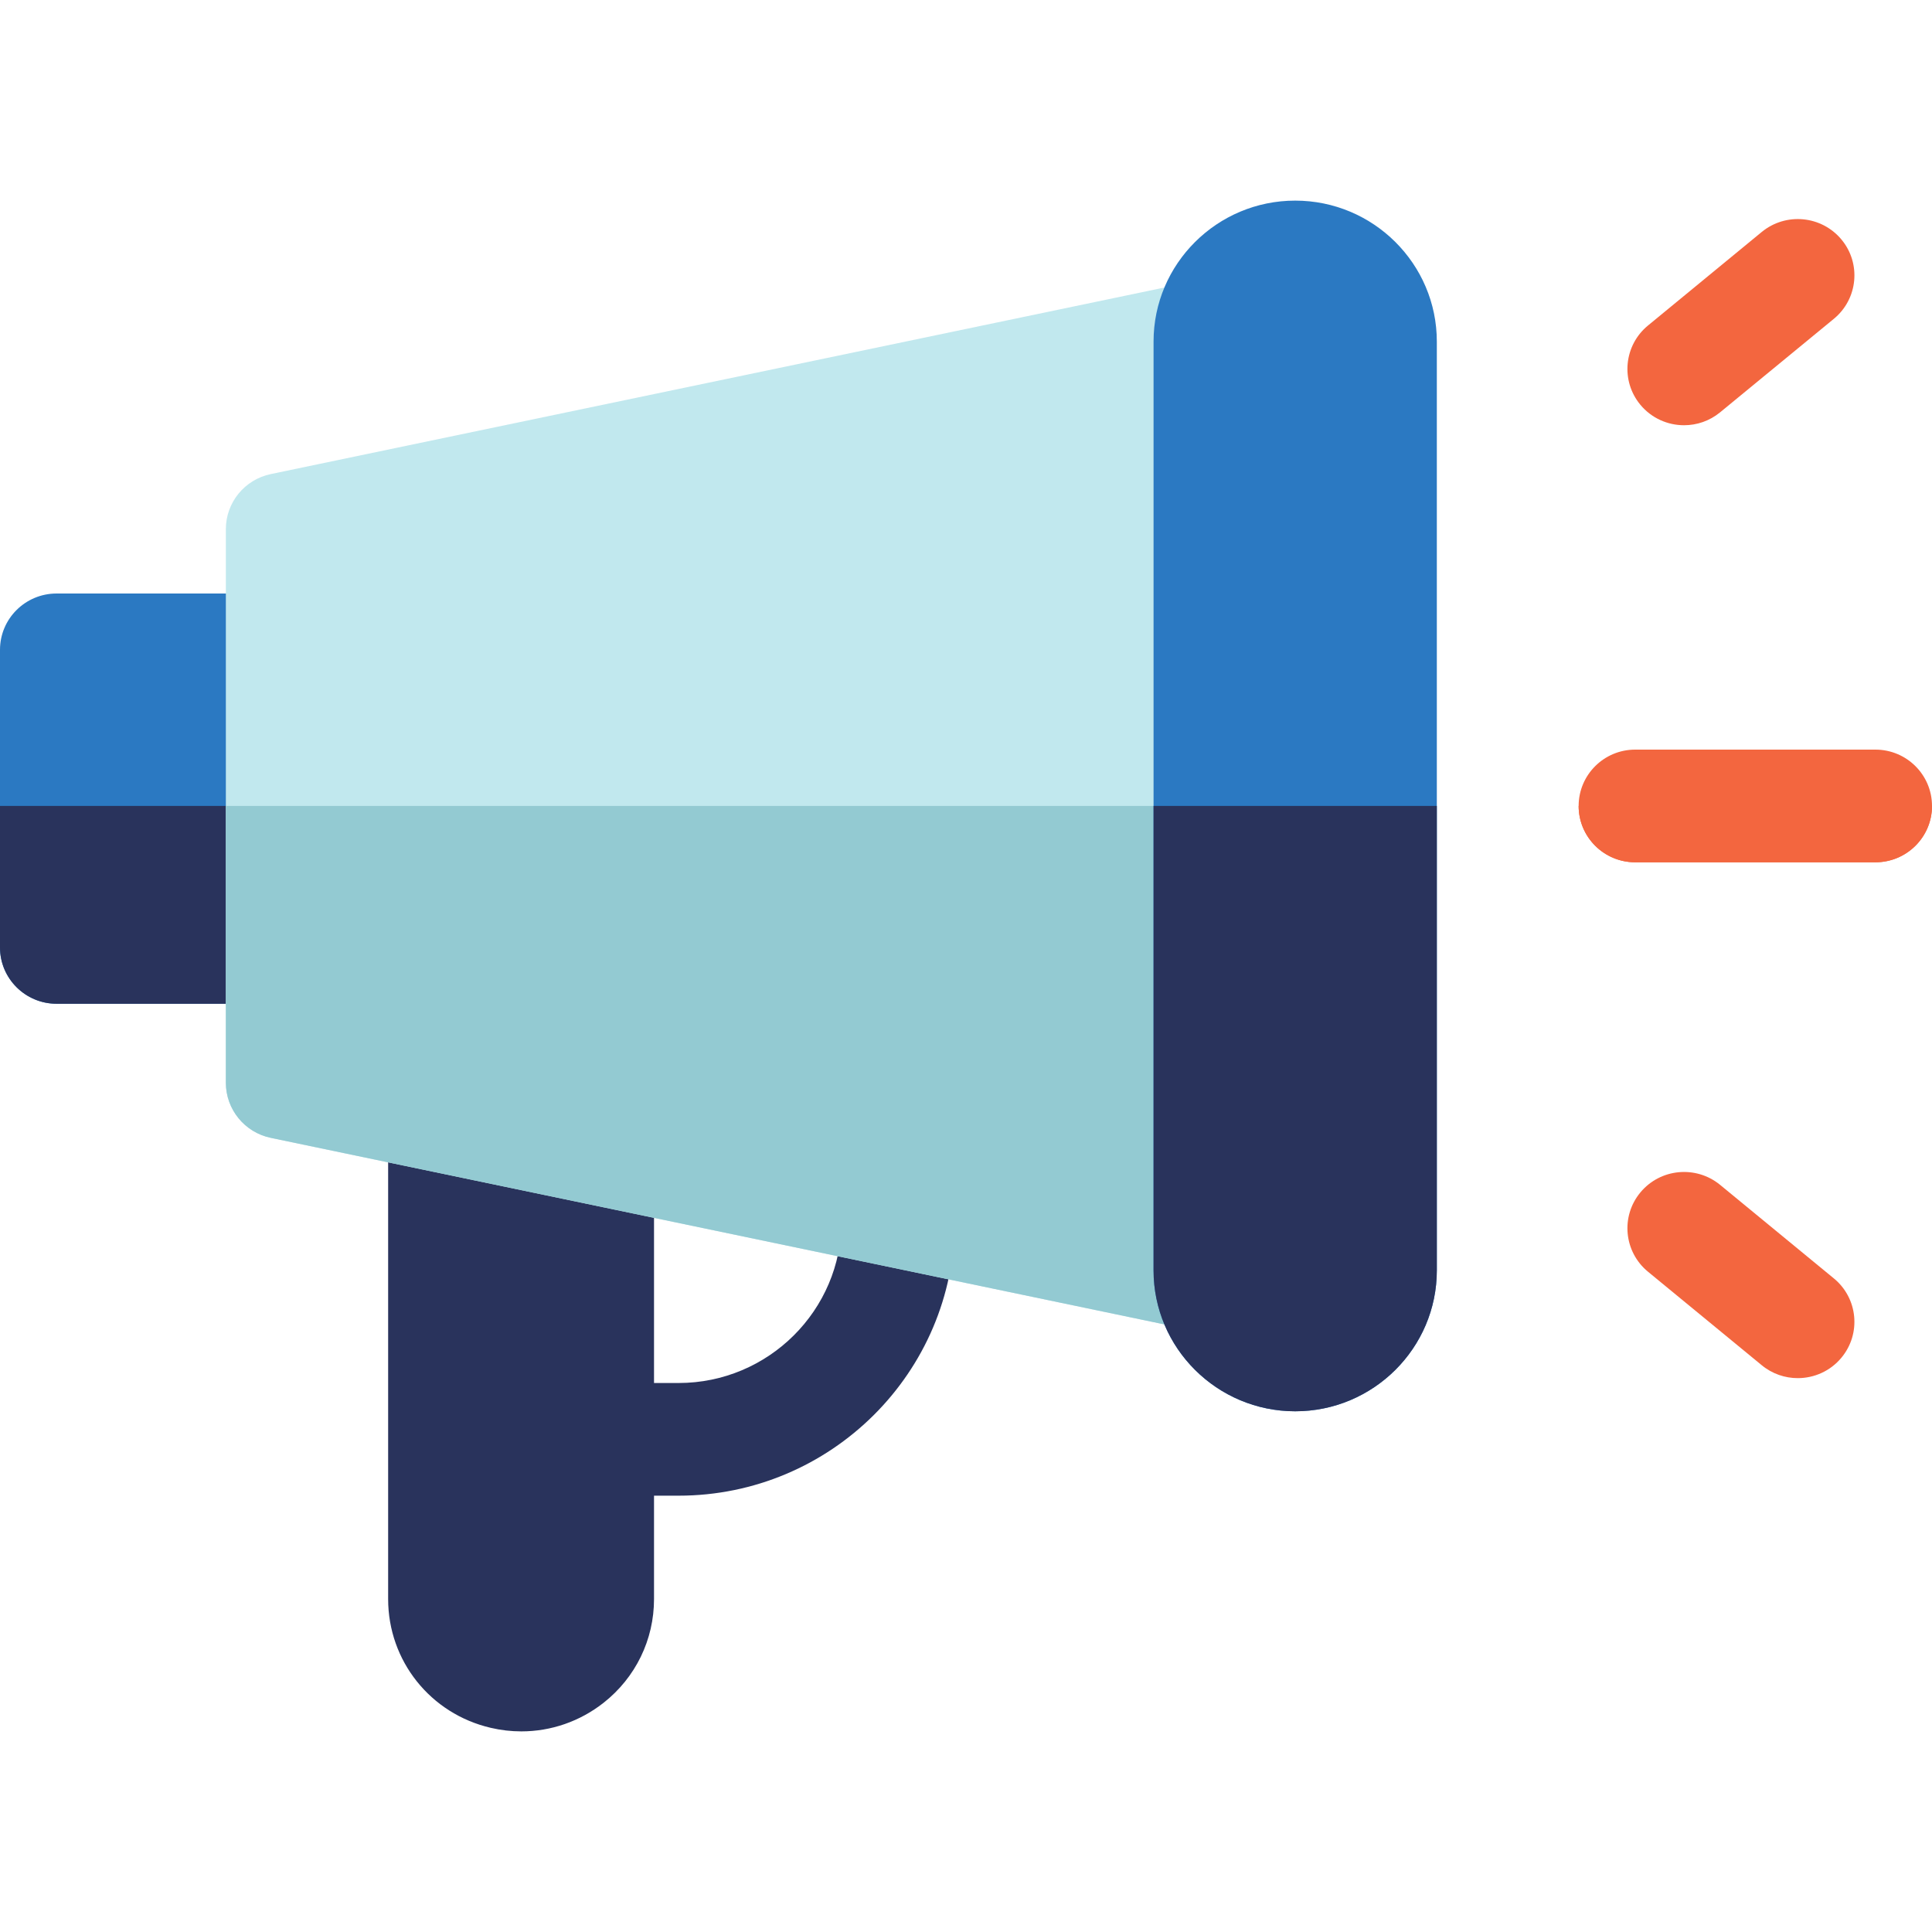 <svg width="50" height="50" viewBox="0 0 50 50" fill="none" xmlns="http://www.w3.org/2000/svg">
<g id="fi_2668623">
<g id="Group">
<path id="Vector" d="M21.779 30.137V31.595C21.779 33.909 19.887 35.792 17.561 35.792H14.338V38.708H17.561C21.502 38.708 24.708 35.517 24.708 31.595V30.137H21.779Z" fill="#29335C"/>
<path id="Vector_2" d="M16.352 29.225L10.936 28.034C10.719 27.986 10.492 28.039 10.319 28.177C10.146 28.315 10.045 28.524 10.045 28.745V41.383C10.045 42.981 11.137 44.352 12.7 44.716C12.964 44.778 13.229 44.808 13.492 44.808C14.259 44.808 15.006 44.552 15.623 44.066C16.451 43.413 16.926 42.435 16.926 41.383V29.937C16.926 29.595 16.687 29.299 16.352 29.225Z" fill="#29335C"/>
<path id="Vector_3" d="M8.774 16.817V24.519C8.774 25.323 8.119 25.977 7.31 25.977H1.465C0.656 25.977 0 25.323 0 24.519V16.817C0 16.012 0.656 15.36 1.465 15.36H7.31C8.119 15.36 8.774 16.012 8.774 16.817Z" fill="#2B79C2"/>
<path id="Vector_4" d="M0 20.858H8.774V24.519C8.774 25.323 8.119 25.977 7.31 25.977H1.465C0.656 25.977 0 25.323 0 24.519L0 20.858Z" fill="#29335C"/>
<path id="Vector_5" d="M32.051 8.836V32.88C32.051 33.319 31.852 33.735 31.51 34.012C31.246 34.225 30.919 34.338 30.586 34.338C30.485 34.338 30.385 34.328 30.285 34.307L7.009 29.448C6.331 29.307 5.845 28.711 5.845 28.021V13.695C5.845 13.005 6.331 12.41 7.009 12.269L30.285 7.41C30.717 7.319 31.167 7.427 31.51 7.704C31.852 7.981 32.051 8.397 32.051 8.836Z" fill="#C1E8EE"/>
<path id="Vector_6" d="M32.051 20.858V32.88C32.051 33.319 31.852 33.735 31.51 34.012C31.246 34.225 30.919 34.338 30.586 34.338C30.485 34.338 30.385 34.328 30.285 34.307L7.009 29.448C6.331 29.307 5.845 28.711 5.845 28.021V20.858H32.051Z" fill="#93CAD2"/>
<path id="Vector_7" d="M37.185 8.84V32.877C37.185 34.888 35.541 36.524 33.52 36.524C31.498 36.524 29.854 34.888 29.854 32.877V8.84C29.854 6.829 31.498 5.192 33.52 5.192C35.541 5.192 37.185 6.829 37.185 8.84Z" fill="#2B79C2"/>
<g id="Group_2">
<path id="Vector_8" d="M43.583 11.005C43.912 11.005 44.242 10.896 44.516 10.671L47.46 8.251C48.084 7.738 48.172 6.819 47.657 6.199C47.141 5.578 46.218 5.491 45.594 6.003L42.65 8.424C42.026 8.937 41.938 9.855 42.453 10.476C42.743 10.825 43.161 11.005 43.583 11.005Z" fill="#F3663F"/>
<path id="Vector_9" d="M47.46 33.085L44.516 30.664C43.892 30.152 42.968 30.239 42.453 30.86C41.938 31.48 42.026 32.399 42.65 32.912L45.594 35.332C45.867 35.557 46.198 35.666 46.526 35.666C46.948 35.666 47.367 35.486 47.656 35.137C48.172 34.516 48.084 33.598 47.46 33.085Z" fill="#F3663F"/>
<path id="Vector_10" d="M50 20.858C50 21.663 49.344 22.316 48.535 22.316H42.319C41.511 22.316 40.855 21.663 40.855 20.858C40.855 20.053 41.511 19.4 42.319 19.4H48.535C49.344 19.4 50 20.053 50 20.858Z" fill="#F3663F"/>
</g>
<path id="Vector_11" d="M29.854 20.858H37.185V32.877C37.185 34.888 35.541 36.524 33.52 36.524C31.498 36.524 29.854 34.888 29.854 32.877V20.858Z" fill="#29335C"/>
<path id="Vector_12" d="M50 20.858C50 21.663 49.344 22.316 48.535 22.316H42.319C41.511 22.316 40.855 21.663 40.855 20.858H50Z" fill="#F3663F"/>
</g>
</g>
</svg>